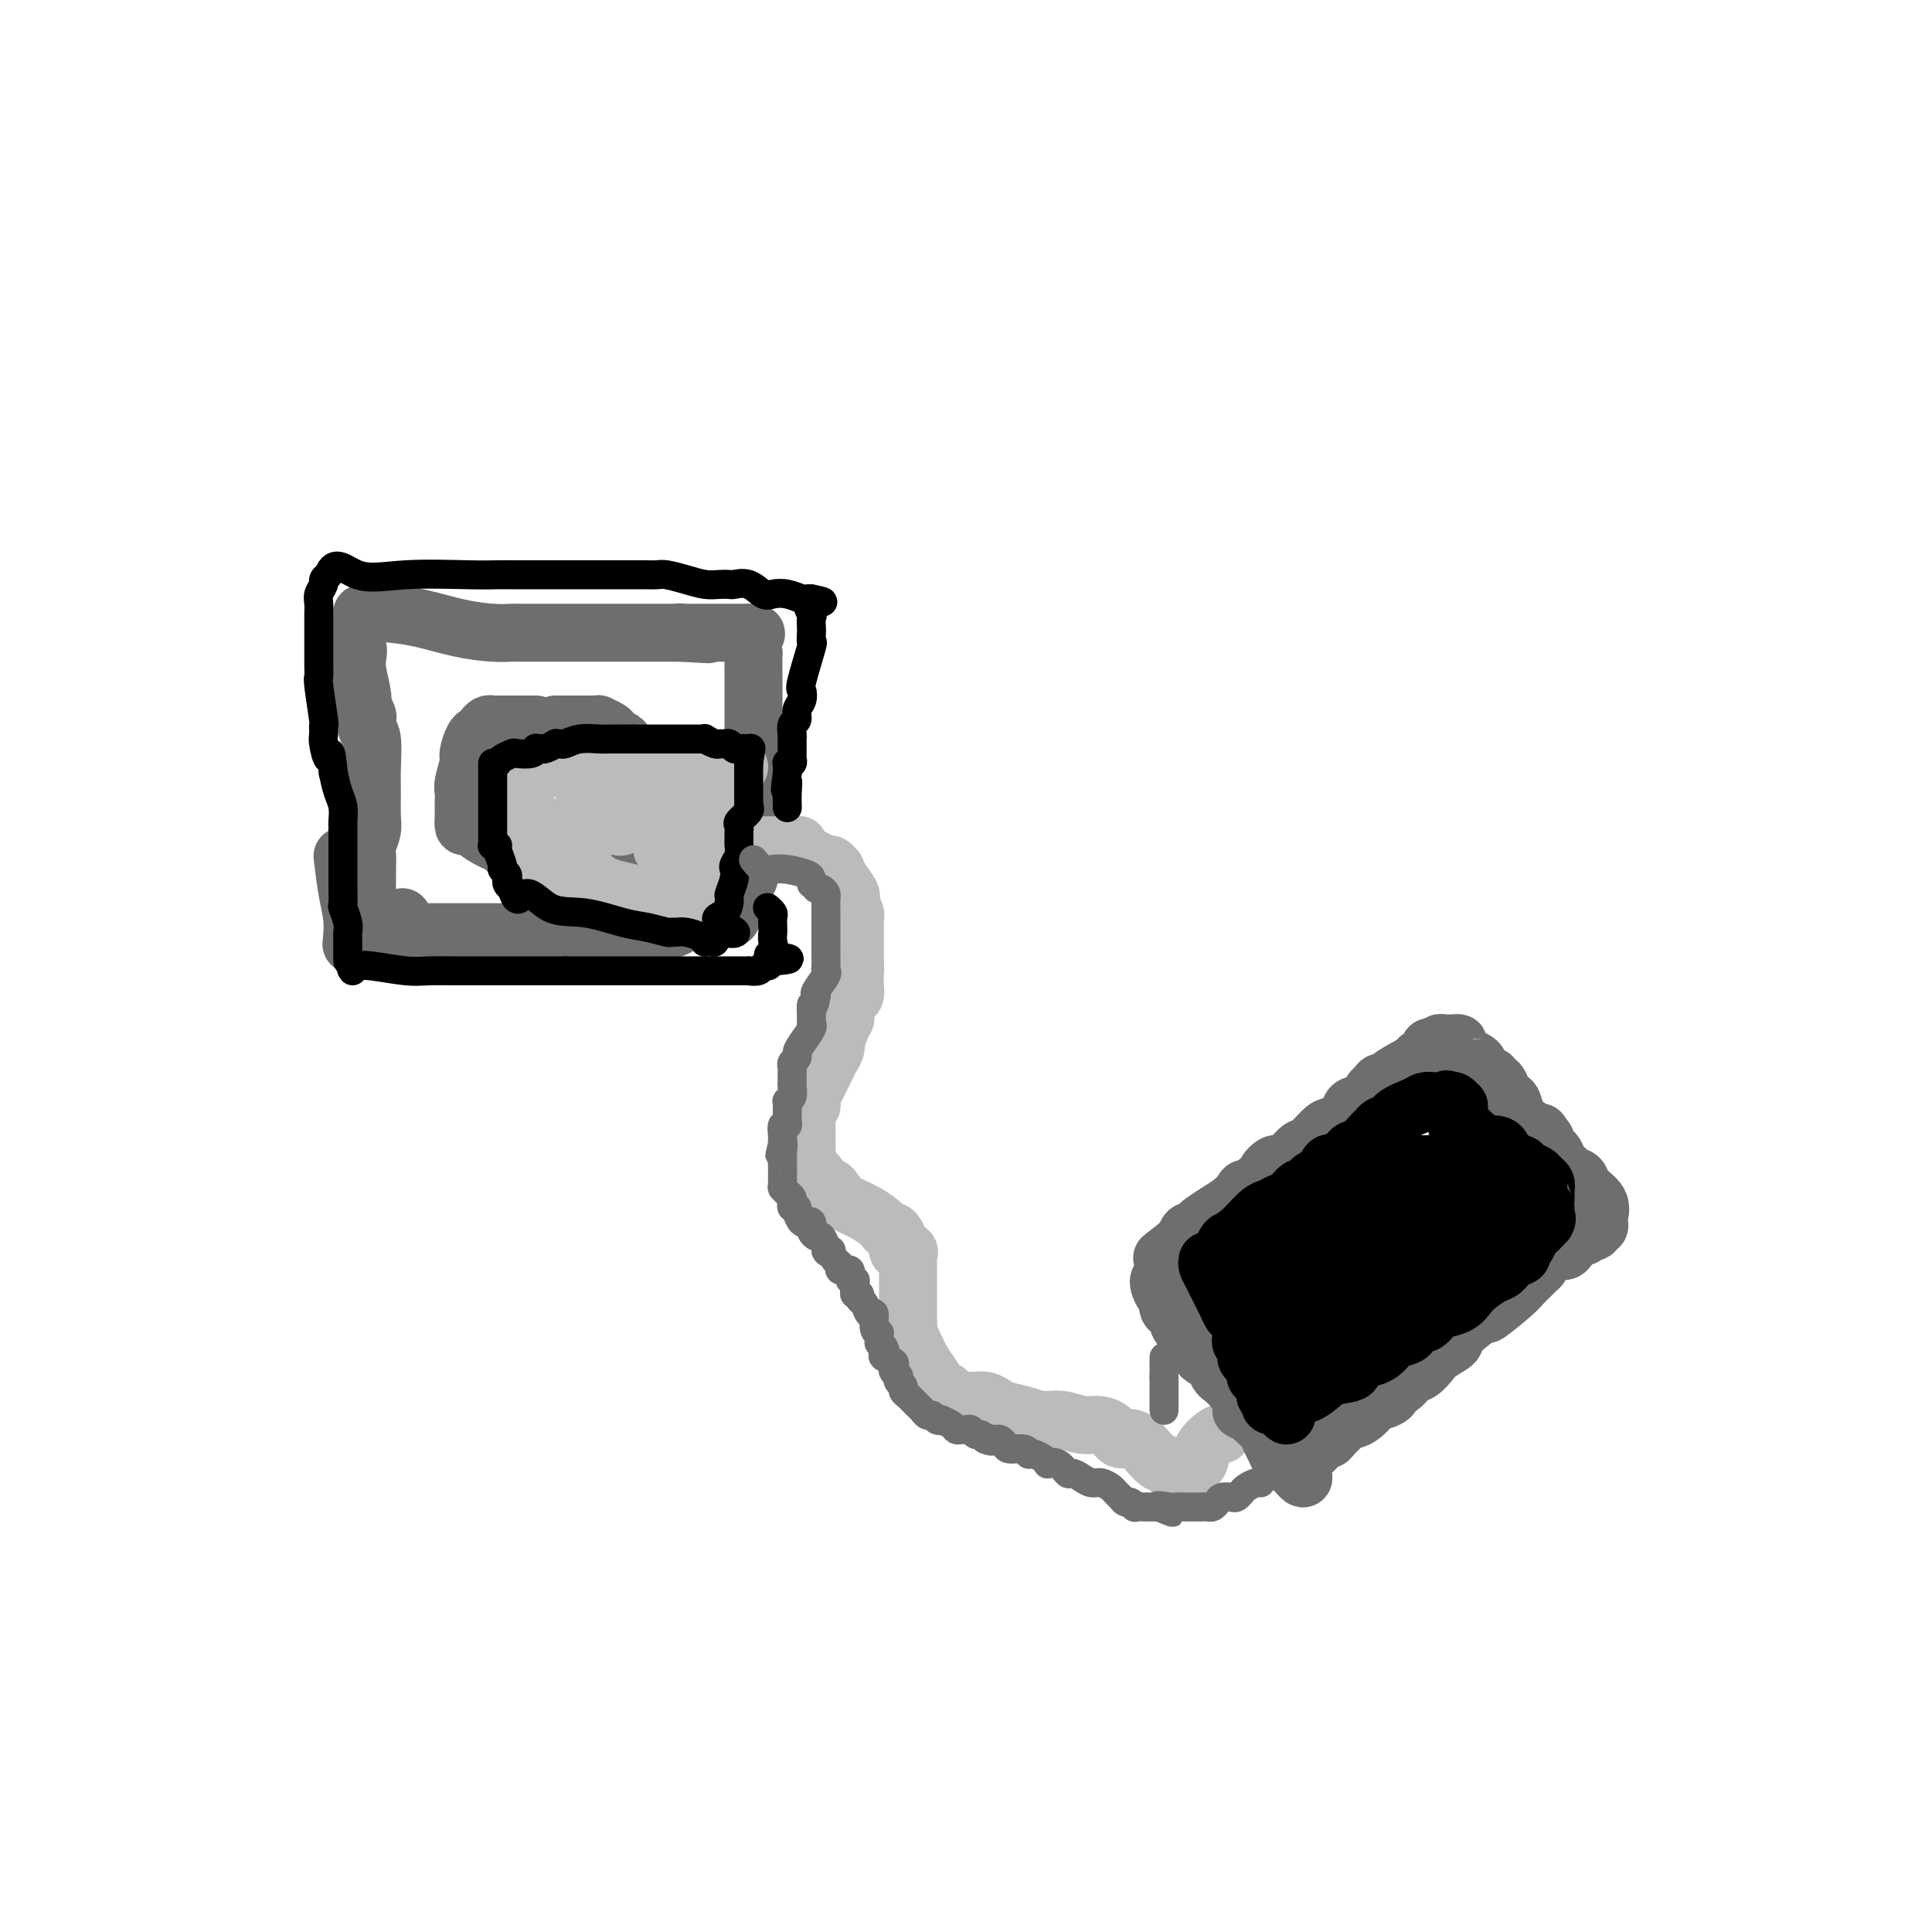 <svg viewBox='0 0 400 400' version='1.1' xmlns='http://www.w3.org/2000/svg' xmlns:xlink='http://www.w3.org/1999/xlink'><g fill='none' stroke='#6D6E70' stroke-width='12' stroke-linecap='round' stroke-linejoin='round'><path d='M73,132c-0.111,0.356 -0.222,0.711 0,1c0.222,0.289 0.776,0.510 1,1c0.224,0.490 0.116,1.248 0,2c-0.116,0.752 -0.241,1.498 0,3c0.241,1.502 0.850,3.760 1,5c0.150,1.240 -0.157,1.464 0,2c0.157,0.536 0.778,1.386 1,2c0.222,0.614 0.045,0.992 0,1c-0.045,0.008 0.040,-0.355 0,0c-0.040,0.355 -0.207,1.428 0,2c0.207,0.572 0.789,0.641 1,2c0.211,1.359 0.053,4.006 0,6c-0.053,1.994 -0.000,3.334 0,5c0.000,1.666 -0.053,3.658 0,5c0.053,1.342 0.210,2.035 0,3c-0.210,0.965 -0.789,2.202 -1,3c-0.211,0.798 -0.056,1.158 0,2c0.056,0.842 0.011,2.167 0,3c-0.011,0.833 0.011,1.173 0,2c-0.011,0.827 -0.054,2.141 0,3c0.054,0.859 0.205,1.263 0,2c-0.205,0.737 -0.766,1.806 -1,3c-0.234,1.194 -0.140,2.514 0,3c0.140,0.486 0.326,0.139 0,0c-0.326,-0.139 -1.163,-0.069 -2,0'/><path d='M73,193c-0.574,5.346 -0.010,1.711 0,-1c0.010,-2.711 -0.536,-4.499 -1,-7c-0.464,-2.501 -0.847,-5.715 -1,-7c-0.153,-1.285 -0.077,-0.643 0,0'/><path d='M75,127c-0.035,-0.004 -0.070,-0.009 0,0c0.070,0.009 0.244,0.031 1,0c0.756,-0.031 2.093,-0.113 4,0c1.907,0.113 4.385,0.423 7,1c2.615,0.577 5.368,1.423 8,2c2.632,0.577 5.142,0.887 7,1c1.858,0.113 3.065,0.030 4,0c0.935,-0.030 1.599,-0.008 2,0c0.401,0.008 0.539,0.002 1,0c0.461,-0.002 1.246,-0.001 2,0c0.754,0.001 1.476,0.000 2,0c0.524,-0.000 0.849,-0.000 2,0c1.151,0.000 3.126,0.000 4,0c0.874,-0.000 0.645,-0.000 1,0c0.355,0.000 1.293,0.000 2,0c0.707,-0.000 1.182,-0.000 2,0c0.818,0.000 1.979,0.000 3,0c1.021,-0.000 1.902,-0.000 3,0c1.098,0.000 2.413,0.000 3,0c0.587,-0.000 0.446,-0.000 1,0c0.554,0.000 1.803,0.000 3,0c1.197,-0.000 2.342,-0.000 3,0c0.658,0.000 0.829,0.000 1,0'/><path d='M141,131c10.450,0.619 3.573,0.166 1,0c-2.573,-0.166 -0.844,-0.044 0,0c0.844,0.044 0.802,0.012 1,0c0.198,-0.012 0.638,-0.003 1,0c0.362,0.003 0.648,0.001 1,0c0.352,-0.001 0.771,-0.000 1,0c0.229,0.000 0.268,0.000 1,0c0.732,-0.000 2.158,-0.000 3,0c0.842,0.000 1.102,0.000 2,0c0.898,-0.000 2.434,-0.000 3,0c0.566,0.000 0.162,0.000 0,0c-0.162,-0.000 -0.081,-0.000 0,0'/><path d='M155,131c2.392,0.042 1.373,0.148 1,1c-0.373,0.852 -0.100,2.449 0,3c0.100,0.551 0.027,0.057 0,1c-0.027,0.943 -0.007,3.323 0,4c0.007,0.677 0.002,-0.347 0,0c-0.002,0.347 -0.001,2.067 0,3c0.001,0.933 0.000,1.079 0,2c-0.000,0.921 0.000,2.616 0,4c-0.000,1.384 -0.000,2.458 0,4c0.000,1.542 0.001,3.553 0,5c-0.001,1.447 -0.004,2.331 0,3c0.004,0.669 0.015,1.123 0,2c-0.015,0.877 -0.054,2.178 0,3c0.054,0.822 0.203,1.164 0,2c-0.203,0.836 -0.759,2.164 -1,4c-0.241,1.836 -0.169,4.180 0,6c0.169,1.820 0.435,3.118 0,4c-0.435,0.882 -1.570,1.350 -2,2c-0.430,0.650 -0.154,1.483 0,2c0.154,0.517 0.187,0.719 0,1c-0.187,0.281 -0.593,0.640 -1,1'/><path d='M152,188c-0.791,3.639 -0.770,1.735 -1,1c-0.230,-0.735 -0.712,-0.302 -2,0c-1.288,0.302 -3.384,0.473 -5,1c-1.616,0.527 -2.753,1.409 -4,2c-1.247,0.591 -2.605,0.890 -3,1c-0.395,0.110 0.173,0.029 0,0c-0.173,-0.029 -1.087,-0.008 -2,0c-0.913,0.008 -1.824,0.002 -3,0c-1.176,-0.002 -2.615,-0.001 -4,0c-1.385,0.001 -2.714,0.000 -4,0c-1.286,-0.000 -2.528,-0.000 -4,0c-1.472,0.000 -3.173,0.000 -4,0c-0.827,-0.000 -0.781,-0.000 -1,0c-0.219,0.000 -0.702,0.000 -1,0c-0.298,-0.000 -0.412,-0.000 -1,0c-0.588,0.000 -1.651,0.000 -2,0c-0.349,-0.000 0.017,-0.000 -1,0c-1.017,0.000 -3.416,0.000 -4,0c-0.584,-0.000 0.647,-0.000 0,0c-0.647,0.000 -3.173,0.000 -5,0c-1.827,-0.000 -2.954,-0.000 -4,0c-1.046,0.000 -2.013,0.000 -3,0c-0.987,-0.000 -1.996,-0.000 -3,0c-1.004,0.000 -2.002,0.000 -3,0'/><path d='M88,193c-8.202,-0.000 -4.207,-0.000 -3,0c1.207,0.000 -0.372,0.001 -1,0c-0.628,-0.001 -0.303,-0.003 -1,0c-0.697,0.003 -2.417,0.012 -3,0c-0.583,-0.012 -0.030,-0.045 0,0c0.030,0.045 -0.464,0.170 -1,0c-0.536,-0.170 -1.113,-0.633 -1,-1c0.113,-0.367 0.915,-0.637 2,-1c1.085,-0.363 2.453,-0.818 3,-1c0.547,-0.182 0.274,-0.091 0,0'/><path d='M111,150c-0.358,-0.000 -0.715,-0.000 -1,0c-0.285,0.000 -0.496,0.000 -1,0c-0.504,-0.000 -1.301,-0.001 -2,0c-0.699,0.001 -1.301,0.003 -2,0c-0.699,-0.003 -1.497,-0.011 -2,0c-0.503,0.011 -0.712,0.043 -1,0c-0.288,-0.043 -0.656,-0.159 -1,0c-0.344,0.159 -0.666,0.593 -1,1c-0.334,0.407 -0.682,0.788 -1,1c-0.318,0.212 -0.607,0.255 -1,1c-0.393,0.745 -0.890,2.192 -1,3c-0.110,0.808 0.167,0.976 0,2c-0.167,1.024 -0.777,2.905 -1,4c-0.223,1.095 -0.060,1.405 0,2c0.060,0.595 0.016,1.474 0,2c-0.016,0.526 -0.003,0.700 0,1c0.003,0.300 -0.005,0.727 0,1c0.005,0.273 0.024,0.391 0,1c-0.024,0.609 -0.089,1.710 0,2c0.089,0.290 0.332,-0.230 1,0c0.668,0.230 1.762,1.208 3,2c1.238,0.792 2.619,1.396 4,2'/><path d='M104,175c1.524,1.338 1.333,1.682 2,2c0.667,0.318 2.192,0.611 3,1c0.808,0.389 0.899,0.874 1,1c0.101,0.126 0.211,-0.106 1,0c0.789,0.106 2.257,0.550 3,1c0.743,0.450 0.761,0.906 1,1c0.239,0.094 0.700,-0.175 1,0c0.300,0.175 0.438,0.794 1,1c0.562,0.206 1.546,-0.000 2,0c0.454,0.000 0.377,0.207 1,0c0.623,-0.207 1.947,-0.828 3,-1c1.053,-0.172 1.837,0.106 2,0c0.163,-0.106 -0.294,-0.597 0,-1c0.294,-0.403 1.339,-0.717 2,-1c0.661,-0.283 0.937,-0.536 1,-1c0.063,-0.464 -0.088,-1.140 0,-2c0.088,-0.860 0.416,-1.903 1,-3c0.584,-1.097 1.424,-2.250 2,-3c0.576,-0.750 0.886,-1.099 1,-2c0.114,-0.901 0.030,-2.353 0,-3c-0.030,-0.647 -0.007,-0.488 0,-1c0.007,-0.512 -0.001,-1.694 0,-2c0.001,-0.306 0.011,0.263 0,0c-0.011,-0.263 -0.044,-1.359 0,-2c0.044,-0.641 0.166,-0.826 0,-1c-0.166,-0.174 -0.619,-0.335 -1,-1c-0.381,-0.665 -0.691,-1.832 -1,-3'/><path d='M130,155c-0.777,-2.013 -1.718,-2.046 -2,-2c-0.282,0.046 0.097,0.170 0,0c-0.097,-0.170 -0.670,-0.634 -1,-1c-0.330,-0.366 -0.416,-0.634 -1,-1c-0.584,-0.366 -1.665,-0.830 -2,-1c-0.335,-0.170 0.076,-0.046 0,0c-0.076,0.046 -0.640,0.012 -1,0c-0.360,-0.012 -0.517,-0.003 -1,0c-0.483,0.003 -1.292,0.001 -2,0c-0.708,-0.001 -1.314,-0.000 -2,0c-0.686,0.000 -1.452,0.000 -2,0c-0.548,-0.000 -0.878,-0.000 -1,0c-0.122,0.000 -0.035,0.000 0,0c0.035,-0.000 0.017,-0.000 0,0'/></g>
<g fill='none' stroke='#BABBBB' stroke-width='12' stroke-linecap='round' stroke-linejoin='round'><path d='M108,160c0.497,0.111 0.995,0.222 2,0c1.005,-0.222 2.518,-0.777 5,-1c2.482,-0.223 5.933,-0.113 9,0c3.067,0.113 5.750,0.229 9,0c3.250,-0.229 7.067,-0.804 10,-1c2.933,-0.196 4.982,-0.014 6,0c1.018,0.014 1.005,-0.139 1,0c-0.005,0.139 -0.003,0.569 0,1'/><path d='M150,159c6.331,-0.264 1.158,-0.423 -1,0c-2.158,0.423 -1.300,1.427 -1,2c0.300,0.573 0.042,0.716 0,1c-0.042,0.284 0.132,0.708 0,1c-0.132,0.292 -0.570,0.452 -1,1c-0.430,0.548 -0.851,1.484 -1,2c-0.149,0.516 -0.026,0.614 0,1c0.026,0.386 -0.044,1.061 0,2c0.044,0.939 0.204,2.140 0,3c-0.204,0.860 -0.772,1.377 -1,2c-0.228,0.623 -0.117,1.351 0,2c0.117,0.649 0.241,1.221 0,2c-0.241,0.779 -0.848,1.767 -1,2c-0.152,0.233 0.152,-0.288 0,0c-0.152,0.288 -0.758,1.387 -1,2c-0.242,0.613 -0.118,0.741 0,1c0.118,0.259 0.231,0.647 0,1c-0.231,0.353 -0.805,0.669 -1,1c-0.195,0.331 -0.011,0.676 0,1c0.011,0.324 -0.151,0.626 0,1c0.151,0.374 0.615,0.821 0,1c-0.615,0.179 -2.307,0.089 -4,0'/><path d='M138,188c-0.820,0.193 -0.870,-0.326 -2,-1c-1.130,-0.674 -3.339,-1.505 -5,-2c-1.661,-0.495 -2.772,-0.653 -4,-1c-1.228,-0.347 -2.572,-0.881 -3,-1c-0.428,-0.119 0.059,0.178 0,0c-0.059,-0.178 -0.664,-0.833 -1,-1c-0.336,-0.167 -0.403,0.152 -1,0c-0.597,-0.152 -1.723,-0.777 -2,-1c-0.277,-0.223 0.294,-0.046 0,0c-0.294,0.046 -1.453,-0.041 -2,0c-0.547,0.041 -0.482,0.208 -1,0c-0.518,-0.208 -1.620,-0.792 -2,-1c-0.380,-0.208 -0.039,-0.041 0,0c0.039,0.041 -0.224,-0.043 -1,0c-0.776,0.043 -2.064,0.215 -3,0c-0.936,-0.215 -1.519,-0.817 -2,-1c-0.481,-0.183 -0.861,0.053 -1,0c-0.139,-0.053 -0.037,-0.395 0,-1c0.037,-0.605 0.010,-1.474 0,-2c-0.010,-0.526 -0.003,-0.710 0,-1c0.003,-0.290 0.001,-0.686 0,-1c-0.001,-0.314 -0.000,-0.546 0,-1c0.000,-0.454 0.000,-1.130 0,-2c-0.000,-0.870 -0.000,-1.935 0,-3'/><path d='M108,168c-0.000,-2.276 -0.001,-2.466 0,-3c0.001,-0.534 0.002,-1.413 0,-2c-0.002,-0.587 -0.008,-0.881 0,-1c0.008,-0.119 0.030,-0.063 0,0c-0.030,0.063 -0.110,0.132 0,1c0.110,0.868 0.412,2.534 1,4c0.588,1.466 1.464,2.731 2,4c0.536,1.269 0.732,2.541 1,3c0.268,0.459 0.609,0.105 1,0c0.391,-0.105 0.834,0.040 1,0c0.166,-0.040 0.056,-0.265 1,-1c0.944,-0.735 2.944,-1.981 4,-3c1.056,-1.019 1.169,-1.813 2,-3c0.831,-1.187 2.380,-2.768 3,-3c0.620,-0.232 0.310,0.884 0,2'/><path d='M124,166c1.871,-1.100 0.547,0.150 0,1c-0.547,0.850 -0.318,1.301 0,2c0.318,0.699 0.724,1.646 1,2c0.276,0.354 0.420,0.117 1,0c0.580,-0.117 1.595,-0.112 2,0c0.405,0.112 0.200,0.332 1,0c0.800,-0.332 2.607,-1.215 4,-2c1.393,-0.785 2.373,-1.472 3,-2c0.627,-0.528 0.900,-0.898 1,-1c0.100,-0.102 0.027,0.064 0,1c-0.027,0.936 -0.007,2.643 0,4c0.007,1.357 0.002,2.365 0,3c-0.002,0.635 -0.001,0.896 0,1c0.001,0.104 0.000,0.052 0,0'/><path d='M137,175c0.167,1.333 0.083,0.667 0,0'/><path d='M137,175c0.363,0.000 0.726,0.000 1,0c0.274,0.000 0.459,0.000 1,0c0.541,0.000 1.439,0.000 2,0c0.561,0.000 0.784,0.000 1,0c0.216,0.000 0.425,0.000 1,0c0.575,0.000 1.517,0.000 2,0c0.483,0.000 0.508,0.000 1,0c0.492,0.000 1.451,0.000 2,0c0.549,0.000 0.688,0.000 1,0c0.312,0.000 0.798,0.000 1,0c0.202,0.000 0.120,0.000 1,0c0.880,0.000 2.722,0.000 4,0c1.278,0.000 1.992,0.000 3,0c1.008,0.000 2.310,-0.000 3,0c0.690,0.000 0.769,0.000 1,0c0.231,0.000 0.616,0.000 1,0'/><path d='M163,175c4.222,-0.044 1.778,-0.156 1,0c-0.778,0.156 0.111,0.578 1,1'/><path d='M165,176c1.106,0.542 2.870,1.398 4,2c1.130,0.602 1.625,0.951 2,1c0.375,0.049 0.630,-0.201 1,0c0.370,0.201 0.856,0.852 1,1c0.144,0.148 -0.053,-0.207 0,0c0.053,0.207 0.358,0.976 1,2c0.642,1.024 1.622,2.302 2,3c0.378,0.698 0.154,0.817 0,1c-0.154,0.183 -0.237,0.430 0,1c0.237,0.570 0.796,1.462 1,2c0.204,0.538 0.055,0.720 0,1c-0.055,0.280 -0.015,0.656 0,1c0.015,0.344 0.004,0.655 0,1c-0.004,0.345 -0.001,0.722 0,1c0.001,0.278 0.000,0.456 0,1c-0.000,0.544 -0.000,1.455 0,2c0.000,0.545 0.000,0.724 0,1c-0.000,0.276 -0.000,0.650 0,1c0.000,0.350 0.000,0.675 0,1'/><path d='M177,199c0.158,2.467 0.052,1.633 0,2c-0.052,0.367 -0.051,1.933 0,3c0.051,1.067 0.153,1.634 0,2c-0.153,0.366 -0.562,0.530 -1,1c-0.438,0.470 -0.906,1.244 -1,2c-0.094,0.756 0.185,1.493 0,2c-0.185,0.507 -0.833,0.783 -1,1c-0.167,0.217 0.148,0.376 0,1c-0.148,0.624 -0.760,1.712 -1,2c-0.240,0.288 -0.109,-0.225 0,0c0.109,0.225 0.197,1.186 0,2c-0.197,0.814 -0.679,1.480 -1,2c-0.321,0.520 -0.482,0.894 -1,2c-0.518,1.106 -1.393,2.944 -2,4c-0.607,1.056 -0.947,1.328 -1,2c-0.053,0.672 0.182,1.742 0,2c-0.182,0.258 -0.781,-0.297 -1,0c-0.219,0.297 -0.059,1.445 0,2c0.059,0.555 0.016,0.516 0,1c-0.016,0.484 -0.005,1.489 0,2c0.005,0.511 0.004,0.526 0,1c-0.004,0.474 -0.013,1.407 0,2c0.013,0.593 0.046,0.845 0,1c-0.046,0.155 -0.171,0.213 0,1c0.171,0.787 0.637,2.302 1,3c0.363,0.698 0.622,0.579 1,1c0.378,0.421 0.874,1.381 1,2c0.126,0.619 -0.120,0.897 0,1c0.120,0.103 0.606,0.029 1,0c0.394,-0.029 0.697,-0.015 1,0'/><path d='M172,246c0.731,2.131 0.059,0.459 0,0c-0.059,-0.459 0.495,0.296 1,1c0.505,0.704 0.962,1.356 2,2c1.038,0.644 2.659,1.281 4,2c1.341,0.719 2.402,1.518 3,2c0.598,0.482 0.733,0.645 1,1c0.267,0.355 0.668,0.903 1,1c0.332,0.097 0.597,-0.258 1,0c0.403,0.258 0.945,1.129 1,2c0.055,0.871 -0.378,1.741 0,2c0.378,0.259 1.565,-0.093 2,0c0.435,0.093 0.116,0.629 0,1c-0.116,0.371 -0.031,0.575 0,1c0.031,0.425 0.008,1.070 0,2c-0.008,0.930 -0.002,2.146 0,3c0.002,0.854 0.001,1.345 0,2c-0.001,0.655 -0.000,1.475 0,2c0.000,0.525 0.000,0.757 0,1c-0.000,0.243 -0.000,0.498 0,1c0.000,0.502 0.000,1.251 0,2'/><path d='M188,274c-0.035,2.708 -0.122,1.977 0,2c0.122,0.023 0.453,0.800 1,2c0.547,1.200 1.309,2.823 2,4c0.691,1.177 1.312,1.908 2,3c0.688,1.092 1.445,2.545 2,3c0.555,0.455 0.909,-0.088 1,0c0.091,0.088 -0.082,0.808 0,1c0.082,0.192 0.420,-0.145 1,0c0.580,0.145 1.401,0.770 2,1c0.599,0.230 0.976,0.065 1,0c0.024,-0.065 -0.305,-0.028 0,0c0.305,0.028 1.243,0.049 2,0c0.757,-0.049 1.334,-0.167 2,0c0.666,0.167 1.421,0.619 2,1c0.579,0.381 0.983,0.690 2,1c1.017,0.310 2.649,0.619 4,1c1.351,0.381 2.423,0.833 3,1c0.577,0.167 0.661,0.049 1,0c0.339,-0.049 0.933,-0.028 1,0c0.067,0.028 -0.393,0.061 0,0c0.393,-0.061 1.638,-0.218 3,0c1.362,0.218 2.842,0.811 4,1c1.158,0.189 1.994,-0.026 3,0c1.006,0.026 2.181,0.294 3,1c0.819,0.706 1.281,1.849 2,2c0.719,0.151 1.693,-0.690 3,0c1.307,0.690 2.945,2.911 4,4c1.055,1.089 1.528,1.044 2,1'/><path d='M241,303c2.557,1.694 1.950,1.931 2,2c0.050,0.069 0.757,-0.028 1,0c0.243,0.028 0.023,0.182 0,0c-0.023,-0.182 0.152,-0.700 1,-1c0.848,-0.300 2.371,-0.381 3,-1c0.629,-0.619 0.364,-1.774 1,-3c0.636,-1.226 2.171,-2.522 3,-3c0.829,-0.478 0.951,-0.136 1,0c0.049,0.136 0.024,0.068 0,0'/></g>
<g fill='none' stroke='#6D6E70' stroke-width='12' stroke-linecap='round' stroke-linejoin='round'><path d='M240,265c-0.078,0.212 -0.157,0.423 0,1c0.157,0.577 0.548,1.519 1,2c0.452,0.481 0.965,0.501 1,1c0.035,0.499 -0.408,1.477 0,2c0.408,0.523 1.668,0.589 2,1c0.332,0.411 -0.263,1.166 0,2c0.263,0.834 1.384,1.748 2,2c0.616,0.252 0.728,-0.157 1,0c0.272,0.157 0.704,0.879 1,2c0.296,1.121 0.455,2.639 1,3c0.545,0.361 1.476,-0.435 2,0c0.524,0.435 0.641,2.102 1,3c0.359,0.898 0.961,1.029 2,2c1.039,0.971 2.515,2.784 3,4c0.485,1.216 -0.021,1.834 0,2c0.021,0.166 0.569,-0.121 1,0c0.431,0.121 0.746,0.651 1,1c0.254,0.349 0.449,0.517 1,1c0.551,0.483 1.458,1.282 2,2c0.542,0.718 0.719,1.355 1,2c0.281,0.645 0.666,1.297 1,2c0.334,0.703 0.615,1.456 1,2c0.385,0.544 0.873,0.877 1,1c0.127,0.123 -0.107,0.035 0,0c0.107,-0.035 0.553,-0.018 1,0'/><path d='M267,303c4.554,5.951 2.437,1.827 2,0c-0.437,-1.827 0.804,-1.358 2,-2c1.196,-0.642 2.348,-2.397 3,-3c0.652,-0.603 0.804,-0.056 1,0c0.196,0.056 0.437,-0.379 1,-1c0.563,-0.621 1.450,-1.427 2,-2c0.550,-0.573 0.764,-0.914 1,-1c0.236,-0.086 0.496,0.083 1,0c0.504,-0.083 1.253,-0.417 2,-1c0.747,-0.583 1.491,-1.413 2,-2c0.509,-0.587 0.783,-0.930 1,-1c0.217,-0.070 0.376,0.132 1,0c0.624,-0.132 1.714,-0.598 2,-1c0.286,-0.402 -0.232,-0.741 0,-1c0.232,-0.259 1.215,-0.439 2,-1c0.785,-0.561 1.371,-1.502 2,-2c0.629,-0.498 1.302,-0.553 2,-1c0.698,-0.447 1.422,-1.284 2,-2c0.578,-0.716 1.012,-1.309 2,-2c0.988,-0.691 2.531,-1.481 3,-2c0.469,-0.519 -0.135,-0.768 1,-2c1.135,-1.232 4.010,-3.447 5,-4c0.990,-0.553 0.096,0.557 1,0c0.904,-0.557 3.605,-2.779 5,-4c1.395,-1.221 1.484,-1.440 2,-2c0.516,-0.560 1.458,-1.459 2,-2c0.542,-0.541 0.684,-0.723 1,-1c0.316,-0.277 0.804,-0.651 1,-1c0.196,-0.349 0.098,-0.675 0,-1'/><path d='M319,261c8.223,-6.663 2.781,-2.321 1,-1c-1.781,1.321 0.099,-0.380 1,-1c0.901,-0.620 0.822,-0.160 1,0c0.178,0.160 0.612,0.019 1,0c0.388,-0.019 0.732,0.082 1,0c0.268,-0.082 0.462,-0.348 1,-1c0.538,-0.652 1.420,-1.690 2,-2c0.580,-0.310 0.858,0.109 1,0c0.142,-0.109 0.147,-0.746 0,-1c-0.147,-0.254 -0.446,-0.124 0,0c0.446,0.124 1.635,0.242 2,0c0.365,-0.242 -0.096,-0.844 0,-1c0.096,-0.156 0.747,0.135 1,0c0.253,-0.135 0.108,-0.694 0,-1c-0.108,-0.306 -0.179,-0.358 0,-1c0.179,-0.642 0.608,-1.875 0,-3c-0.608,-1.125 -2.253,-2.143 -3,-3c-0.747,-0.857 -0.595,-1.552 -1,-2c-0.405,-0.448 -1.365,-0.649 -2,-1c-0.635,-0.351 -0.943,-0.854 -1,-1c-0.057,-0.146 0.139,0.063 0,0c-0.139,-0.063 -0.612,-0.398 -1,-1c-0.388,-0.602 -0.692,-1.471 -1,-2c-0.308,-0.529 -0.621,-0.719 -1,-1c-0.379,-0.281 -0.822,-0.652 -1,-1c-0.178,-0.348 -0.089,-0.674 0,-1'/><path d='M320,236c-1.819,-2.657 -0.866,-1.301 -1,-1c-0.134,0.301 -1.356,-0.454 -2,-1c-0.644,-0.546 -0.712,-0.883 -1,-1c-0.288,-0.117 -0.798,-0.014 -1,0c-0.202,0.014 -0.097,-0.059 0,0c0.097,0.059 0.185,0.251 0,0c-0.185,-0.251 -0.642,-0.946 -1,-2c-0.358,-1.054 -0.617,-2.466 -1,-3c-0.383,-0.534 -0.890,-0.189 -1,0c-0.110,0.189 0.177,0.223 0,0c-0.177,-0.223 -0.817,-0.705 -1,-1c-0.183,-0.295 0.092,-0.405 0,-1c-0.092,-0.595 -0.550,-1.675 -1,-2c-0.450,-0.325 -0.890,0.105 -1,0c-0.110,-0.105 0.112,-0.744 0,-1c-0.112,-0.256 -0.556,-0.128 -1,0'/><path d='M308,223c-2.339,-2.422 -2.186,-1.976 -2,-2c0.186,-0.024 0.404,-0.518 0,-1c-0.404,-0.482 -1.431,-0.952 -2,-1c-0.569,-0.048 -0.681,0.327 -1,0c-0.319,-0.327 -0.845,-1.356 -1,-2c-0.155,-0.644 0.061,-0.902 0,-1c-0.061,-0.098 -0.398,-0.037 -1,0c-0.602,0.037 -1.470,0.048 -2,0c-0.530,-0.048 -0.723,-0.157 -1,0c-0.277,0.157 -0.639,0.578 -1,1'/><path d='M297,217c-1.801,-0.758 -0.803,0.347 -1,1c-0.197,0.653 -1.590,0.854 -2,1c-0.410,0.146 0.164,0.239 -1,1c-1.164,0.761 -4.067,2.192 -5,3c-0.933,0.808 0.103,0.994 0,1c-0.103,0.006 -1.345,-0.168 -2,0c-0.655,0.168 -0.723,0.677 -1,1c-0.277,0.323 -0.764,0.458 -1,1c-0.236,0.542 -0.222,1.491 -1,2c-0.778,0.509 -2.348,0.578 -3,1c-0.652,0.422 -0.386,1.196 -1,2c-0.614,0.804 -2.108,1.639 -3,2c-0.892,0.361 -1.183,0.249 -2,1c-0.817,0.751 -2.160,2.366 -3,3c-0.840,0.634 -1.175,0.288 -2,1c-0.825,0.712 -2.138,2.481 -3,3c-0.862,0.519 -1.273,-0.211 -2,0c-0.727,0.211 -1.771,1.362 -2,2c-0.229,0.638 0.357,0.761 0,1c-0.357,0.239 -1.656,0.592 -2,1c-0.344,0.408 0.267,0.872 0,1c-0.267,0.128 -1.413,-0.078 -2,0c-0.587,0.078 -0.615,0.440 -1,1c-0.385,0.560 -1.125,1.317 -2,2c-0.875,0.683 -1.884,1.292 -3,2c-1.116,0.708 -2.341,1.516 -3,2c-0.659,0.484 -0.754,0.645 -1,1c-0.246,0.355 -0.643,0.903 -1,1c-0.357,0.097 -0.673,-0.258 -1,0c-0.327,0.258 -0.663,1.129 -1,2'/><path d='M245,257c-8.214,6.357 -2.750,2.250 -1,1c1.750,-1.250 -0.214,0.357 -1,1c-0.786,0.643 -0.393,0.321 0,0'/></g>
<g fill='none' stroke='#000000' stroke-width='12' stroke-linecap='round' stroke-linejoin='round'><path d='M250,261c-0.059,0.305 -0.118,0.611 0,1c0.118,0.389 0.413,0.863 1,2c0.587,1.137 1.468,2.938 2,4c0.532,1.062 0.717,1.384 1,2c0.283,0.616 0.665,1.527 1,2c0.335,0.473 0.625,0.508 1,1c0.375,0.492 0.837,1.440 1,2c0.163,0.560 0.029,0.731 0,1c-0.029,0.269 0.047,0.634 0,1c-0.047,0.366 -0.219,0.731 0,1c0.219,0.269 0.828,0.440 1,1c0.172,0.560 -0.093,1.509 0,2c0.093,0.491 0.546,0.526 1,1c0.454,0.474 0.910,1.388 1,2c0.090,0.612 -0.187,0.924 0,1c0.187,0.076 0.839,-0.082 1,0c0.161,0.082 -0.169,0.404 0,1c0.169,0.596 0.835,1.466 1,2c0.165,0.534 -0.172,0.731 0,1c0.172,0.269 0.854,0.611 1,1c0.146,0.389 -0.244,0.825 0,1c0.244,0.175 1.122,0.087 2,0'/><path d='M265,291c2.422,4.451 0.976,0.578 1,-1c0.024,-1.578 1.516,-0.860 3,-1c1.484,-0.140 2.958,-1.138 4,-2c1.042,-0.862 1.651,-1.590 3,-2c1.349,-0.410 3.439,-0.504 4,-1c0.561,-0.496 -0.408,-1.393 0,-2c0.408,-0.607 2.192,-0.922 3,-1c0.808,-0.078 0.640,0.083 1,0c0.360,-0.083 1.247,-0.408 2,-1c0.753,-0.592 1.370,-1.449 2,-2c0.630,-0.551 1.271,-0.795 2,-1c0.729,-0.205 1.545,-0.370 2,-1c0.455,-0.630 0.548,-1.726 1,-2c0.452,-0.274 1.262,0.274 2,0c0.738,-0.274 1.404,-1.372 2,-2c0.596,-0.628 1.122,-0.788 2,-1c0.878,-0.212 2.108,-0.475 3,-1c0.892,-0.525 1.446,-1.310 2,-2c0.554,-0.690 1.109,-1.284 2,-2c0.891,-0.716 2.119,-1.554 3,-2c0.881,-0.446 1.416,-0.500 2,-1c0.584,-0.500 1.217,-1.447 2,-2c0.783,-0.553 1.715,-0.711 2,-1c0.285,-0.289 -0.078,-0.707 0,-1c0.078,-0.293 0.598,-0.460 1,-1c0.402,-0.540 0.685,-1.453 1,-2c0.315,-0.547 0.661,-0.728 1,-1c0.339,-0.272 0.669,-0.636 1,-1'/><path d='M319,254c2.569,-2.730 0.492,-1.554 0,-1c-0.492,0.554 0.600,0.488 1,0c0.400,-0.488 0.107,-1.396 0,-2c-0.107,-0.604 -0.029,-0.903 0,-1c0.029,-0.097 0.009,0.010 0,0c-0.009,-0.010 -0.006,-0.135 0,-1c0.006,-0.865 0.014,-2.469 0,-3c-0.014,-0.531 -0.049,0.013 0,0c0.049,-0.013 0.182,-0.582 0,-1c-0.182,-0.418 -0.679,-0.686 -1,-1c-0.321,-0.314 -0.466,-0.676 -1,-1c-0.534,-0.324 -1.457,-0.612 -2,-1c-0.543,-0.388 -0.705,-0.877 -1,-1c-0.295,-0.123 -0.722,0.121 -1,0c-0.278,-0.121 -0.407,-0.607 -1,-1c-0.593,-0.393 -1.650,-0.694 -2,-1c-0.350,-0.306 0.007,-0.617 0,-1c-0.007,-0.383 -0.380,-0.838 -1,-1c-0.620,-0.162 -1.489,-0.032 -2,0c-0.511,0.032 -0.665,-0.036 -1,0c-0.335,0.036 -0.853,0.175 -1,0c-0.147,-0.175 0.076,-0.662 0,-1c-0.076,-0.338 -0.450,-0.525 -1,-1c-0.550,-0.475 -1.275,-1.237 -2,-2'/><path d='M303,233c-2.547,-1.437 -1.414,-0.030 -1,0c0.414,0.030 0.108,-1.316 0,-2c-0.108,-0.684 -0.018,-0.705 0,-1c0.018,-0.295 -0.036,-0.862 0,-1c0.036,-0.138 0.164,0.155 0,0c-0.164,-0.155 -0.618,-0.759 -1,-1c-0.382,-0.241 -0.691,-0.121 -1,0'/><path d='M300,228c-0.597,-0.776 -0.591,-0.217 -1,0c-0.409,0.217 -1.233,0.090 -2,0c-0.767,-0.090 -1.476,-0.143 -2,0c-0.524,0.143 -0.861,0.482 -2,1c-1.139,0.518 -3.079,1.214 -4,2c-0.921,0.786 -0.823,1.663 -1,2c-0.177,0.337 -0.627,0.136 -1,0c-0.373,-0.136 -0.667,-0.205 -1,0c-0.333,0.205 -0.704,0.684 -1,1c-0.296,0.316 -0.517,0.470 -1,1c-0.483,0.530 -1.229,1.435 -2,2c-0.771,0.565 -1.569,0.791 -2,1c-0.431,0.209 -0.497,0.402 -1,1c-0.503,0.598 -1.444,1.600 -2,2c-0.556,0.400 -0.726,0.197 -1,0c-0.274,-0.197 -0.651,-0.390 -1,0c-0.349,0.390 -0.671,1.363 -1,2c-0.329,0.637 -0.665,0.939 -1,1c-0.335,0.061 -0.670,-0.121 -1,0c-0.330,0.121 -0.655,0.543 -1,1c-0.345,0.457 -0.712,0.949 -1,1c-0.288,0.051 -0.499,-0.339 -1,0c-0.501,0.339 -1.293,1.408 -2,2c-0.707,0.592 -1.327,0.708 -2,1c-0.673,0.292 -1.397,0.759 -2,1c-0.603,0.241 -1.085,0.257 -2,1c-0.915,0.743 -2.261,2.212 -3,3c-0.739,0.788 -0.869,0.894 -1,1'/><path d='M257,255c-4.903,3.671 -1.160,0.848 0,0c1.160,-0.848 -0.264,0.281 -1,1c-0.736,0.719 -0.786,1.030 -1,1c-0.214,-0.030 -0.594,-0.400 -1,0c-0.406,0.400 -0.840,1.569 -1,2c-0.160,0.431 -0.046,0.123 0,0c0.046,-0.123 0.023,-0.062 0,0'/></g>
<g fill='none' stroke='#000000' stroke-width='20' stroke-linecap='round' stroke-linejoin='round'><path d='M261,261c-0.119,0.748 -0.238,1.497 0,2c0.238,0.503 0.835,0.761 1,1c0.165,0.239 -0.100,0.459 0,1c0.100,0.541 0.566,1.402 1,2c0.434,0.598 0.834,0.934 1,1c0.166,0.066 0.096,-0.136 0,0c-0.096,0.136 -0.218,0.610 0,1c0.218,0.390 0.776,0.696 1,1c0.224,0.304 0.112,0.606 0,1c-0.112,0.394 -0.226,0.879 0,1c0.226,0.121 0.792,-0.121 1,0c0.208,0.121 0.060,0.606 0,1c-0.060,0.394 -0.030,0.697 0,1'/><path d='M266,274c1.309,1.780 2.080,-0.268 2,-1c-0.080,-0.732 -1.013,-0.146 1,-1c2.013,-0.854 6.972,-3.146 9,-4c2.028,-0.854 1.126,-0.270 1,0c-0.126,0.270 0.523,0.228 1,0c0.477,-0.228 0.780,-0.640 1,-1c0.220,-0.360 0.356,-0.669 1,-1c0.644,-0.331 1.794,-0.685 2,-1c0.206,-0.315 -0.534,-0.591 0,-1c0.534,-0.409 2.341,-0.950 3,-1c0.659,-0.050 0.171,0.391 1,0c0.829,-0.391 2.974,-1.614 4,-2c1.026,-0.386 0.933,0.065 1,0c0.067,-0.065 0.295,-0.647 1,-1c0.705,-0.353 1.888,-0.476 3,-1c1.112,-0.524 2.154,-1.450 3,-2c0.846,-0.550 1.497,-0.725 2,-1c0.503,-0.275 0.858,-0.650 1,-1c0.142,-0.350 0.071,-0.675 0,-1'/><path d='M303,254c5.545,-3.224 0.907,-1.285 -1,-1c-1.907,0.285 -1.084,-1.086 -1,-2c0.084,-0.914 -0.570,-1.373 -1,-2c-0.430,-0.627 -0.634,-1.422 -1,-2c-0.366,-0.578 -0.894,-0.939 -1,-1c-0.106,-0.061 0.211,0.179 0,0c-0.211,-0.179 -0.948,-0.777 -1,-1c-0.052,-0.223 0.583,-0.070 0,0c-0.583,0.070 -2.382,0.059 -4,0c-1.618,-0.059 -3.053,-0.166 -4,0c-0.947,0.166 -1.406,0.605 -2,1c-0.594,0.395 -1.324,0.745 -2,1c-0.676,0.255 -1.297,0.415 -2,1c-0.703,0.585 -1.486,1.596 -2,2c-0.514,0.404 -0.757,0.202 -1,0'/><path d='M280,250c-2.746,1.399 -1.110,2.395 -1,3c0.110,0.605 -1.304,0.818 -2,1c-0.696,0.182 -0.672,0.332 -1,1c-0.328,0.668 -1.007,1.853 -1,2c0.007,0.147 0.700,-0.746 1,-1c0.300,-0.254 0.209,0.130 1,0c0.791,-0.130 2.466,-0.775 3,-1c0.534,-0.225 -0.073,-0.030 0,0c0.073,0.030 0.824,-0.105 1,0c0.176,0.105 -0.224,0.450 1,0c1.224,-0.450 4.071,-1.693 5,-2c0.929,-0.307 -0.060,0.324 1,0c1.060,-0.324 4.171,-1.603 6,-2c1.829,-0.397 2.377,0.087 3,0c0.623,-0.087 1.322,-0.745 2,-1c0.678,-0.255 1.336,-0.107 2,0c0.664,0.107 1.332,0.173 2,0c0.668,-0.173 1.334,-0.587 2,-1'/><path d='M305,249c4.833,-1.000 2.417,-0.500 0,0'/></g>
<g fill='none' stroke='#000000' stroke-width='6' stroke-linecap='round' stroke-linejoin='round'><path d='M102,158c0.000,0.216 0.000,0.432 0,1c-0.000,0.568 -0.000,1.489 0,2c0.000,0.511 0.000,0.613 0,1c-0.000,0.387 -0.000,1.059 0,2c0.000,0.941 0.000,2.150 0,3c-0.000,0.850 -0.000,1.341 0,2c0.000,0.659 0.000,1.487 0,2c-0.000,0.513 -0.001,0.712 0,1c0.001,0.288 0.004,0.665 0,1c-0.004,0.335 -0.016,0.627 0,1c0.016,0.373 0.061,0.829 0,1c-0.061,0.171 -0.228,0.059 0,0c0.228,-0.059 0.849,-0.065 1,0c0.151,0.065 -0.170,0.203 0,1c0.170,0.797 0.829,2.255 1,3c0.171,0.745 -0.148,0.777 0,1c0.148,0.223 0.761,0.637 1,1c0.239,0.363 0.103,0.675 0,1c-0.103,0.325 -0.172,0.664 0,1c0.172,0.336 0.586,0.668 1,1'/><path d='M106,184c1.078,4.075 1.775,1.263 3,1c1.225,-0.263 2.980,2.024 5,3c2.020,0.976 4.306,0.640 7,1c2.694,0.360 5.796,1.417 8,2c2.204,0.583 3.509,0.691 5,1c1.491,0.309 3.166,0.818 4,1c0.834,0.182 0.826,0.039 1,0c0.174,-0.039 0.529,0.028 1,0c0.471,-0.028 1.057,-0.151 2,0c0.943,0.151 2.243,0.577 3,1c0.757,0.423 0.973,0.842 1,1c0.027,0.158 -0.134,0.053 0,0c0.134,-0.053 0.562,-0.056 1,0c0.438,0.056 0.887,0.169 1,0c0.113,-0.169 -0.111,-0.620 0,-1c0.111,-0.380 0.555,-0.690 1,-1'/><path d='M149,193c6.609,1.013 1.631,-0.953 0,-2c-1.631,-1.047 0.085,-1.173 1,-2c0.915,-0.827 1.029,-2.353 1,-3c-0.029,-0.647 -0.200,-0.414 0,-1c0.200,-0.586 0.772,-1.991 1,-3c0.228,-1.009 0.114,-1.622 0,-2c-0.114,-0.378 -0.227,-0.521 0,-1c0.227,-0.479 0.793,-1.294 1,-2c0.207,-0.706 0.053,-1.301 0,-2c-0.053,-0.699 -0.007,-1.500 0,-2c0.007,-0.500 -0.026,-0.698 0,-1c0.026,-0.302 0.112,-0.706 0,-1c-0.112,-0.294 -0.422,-0.477 0,-1c0.422,-0.523 1.577,-1.386 2,-2c0.423,-0.614 0.113,-0.980 0,-1c-0.113,-0.020 -0.030,0.307 0,0c0.030,-0.307 0.008,-1.248 0,-2c-0.008,-0.752 -0.002,-1.316 0,-2c0.002,-0.684 0.001,-1.490 0,-2c-0.001,-0.510 -0.000,-0.724 0,-1c0.000,-0.276 0.000,-0.613 0,-1c-0.000,-0.387 -0.000,-0.825 0,-1c0.000,-0.175 0.000,-0.088 0,0'/><path d='M155,158c0.926,-5.597 0.241,-2.088 0,-1c-0.241,1.088 -0.039,-0.243 0,-1c0.039,-0.757 -0.083,-0.939 0,-1c0.083,-0.061 0.373,-0.002 0,0c-0.373,0.002 -1.410,-0.052 -2,0c-0.590,0.052 -0.734,0.211 -1,0c-0.266,-0.211 -0.653,-0.792 -1,-1c-0.347,-0.208 -0.652,-0.042 -1,0c-0.348,0.042 -0.737,-0.041 -1,0c-0.263,0.041 -0.399,0.207 -1,0c-0.601,-0.207 -1.666,-0.788 -2,-1c-0.334,-0.212 0.064,-0.057 0,0c-0.064,0.057 -0.590,0.015 -1,0c-0.410,-0.015 -0.705,-0.004 -1,0c-0.295,0.004 -0.589,0.001 -1,0c-0.411,-0.001 -0.940,-0.000 -1,0c-0.060,0.000 0.350,0.000 0,0c-0.350,-0.000 -1.459,-0.000 -2,0c-0.541,0.000 -0.513,0.000 -1,0c-0.487,-0.000 -1.489,-0.000 -2,0c-0.511,0.000 -0.532,0.000 -1,0c-0.468,-0.000 -1.382,-0.000 -2,0c-0.618,0.000 -0.939,0.000 -1,0c-0.061,-0.000 0.137,-0.000 0,0c-0.137,0.000 -0.611,0.000 -1,0c-0.389,-0.000 -0.695,-0.000 -1,0'/><path d='M131,153c-2.439,0.000 -1.036,0.000 -1,0c0.036,-0.000 -1.295,-0.001 -2,0c-0.705,0.001 -0.784,0.004 -1,0c-0.216,-0.004 -0.568,-0.015 -1,0c-0.432,0.015 -0.943,0.057 -2,0c-1.057,-0.057 -2.660,-0.212 -4,0c-1.340,0.212 -2.419,0.793 -3,1c-0.581,0.207 -0.666,0.041 -1,0c-0.334,-0.041 -0.916,0.042 -1,0c-0.084,-0.042 0.332,-0.208 0,0c-0.332,0.208 -1.410,0.792 -2,1c-0.590,0.208 -0.691,0.042 -1,0c-0.309,-0.042 -0.827,0.041 -1,0c-0.173,-0.041 -0.000,-0.204 0,0c0.000,0.204 -0.172,0.776 -1,1c-0.828,0.224 -2.313,0.099 -3,0c-0.687,-0.099 -0.576,-0.171 -1,0c-0.424,0.171 -1.383,0.584 -2,1c-0.617,0.416 -0.890,0.833 -1,1c-0.110,0.167 -0.055,0.083 0,0'/><path d='M72,199c0.000,-0.295 0.000,-0.590 0,-1c-0.000,-0.410 -0.000,-0.936 0,-1c0.000,-0.064 0.001,0.332 0,0c-0.001,-0.332 -0.004,-1.392 0,-2c0.004,-0.608 0.015,-0.762 0,-1c-0.015,-0.238 -0.057,-0.558 0,-1c0.057,-0.442 0.211,-1.007 0,-2c-0.211,-0.993 -0.789,-2.415 -1,-3c-0.211,-0.585 -0.057,-0.332 0,-1c0.057,-0.668 0.015,-2.258 0,-3c-0.015,-0.742 -0.004,-0.636 0,-1c0.004,-0.364 0.001,-1.198 0,-2c-0.001,-0.802 -0.000,-1.572 0,-2c0.000,-0.428 0.000,-0.514 0,-1c-0.000,-0.486 -0.000,-1.373 0,-2c0.000,-0.627 0.000,-0.995 0,-1c-0.000,-0.005 -0.000,0.351 0,0c0.000,-0.351 0.001,-1.410 0,-2c-0.001,-0.590 -0.003,-0.713 0,-1c0.003,-0.287 0.012,-0.740 0,-1c-0.012,-0.260 -0.044,-0.327 0,-1c0.044,-0.673 0.166,-1.950 0,-3c-0.166,-1.050 -0.619,-1.871 -1,-3c-0.381,-1.129 -0.691,-2.564 -1,-4'/><path d='M69,160c-0.630,-6.554 -0.704,-3.438 -1,-3c-0.296,0.438 -0.815,-1.802 -1,-3c-0.185,-1.198 -0.035,-1.352 0,-2c0.035,-0.648 -0.043,-1.788 0,-2c0.043,-0.212 0.208,0.505 0,-1c-0.208,-1.505 -0.788,-5.230 -1,-7c-0.212,-1.770 -0.057,-1.584 0,-2c0.057,-0.416 0.015,-1.434 0,-2c-0.015,-0.566 -0.004,-0.679 0,-1c0.004,-0.321 0.001,-0.851 0,-1c-0.001,-0.149 -0.000,0.082 0,0c0.000,-0.082 0.000,-0.477 0,-1c-0.000,-0.523 0.000,-1.174 0,-2c-0.000,-0.826 -0.000,-1.827 0,-2c0.000,-0.173 0.000,0.484 0,0c-0.000,-0.484 -0.001,-2.107 0,-3c0.001,-0.893 0.004,-1.055 0,-1c-0.004,0.055 -0.016,0.327 0,0c0.016,-0.327 0.060,-1.253 0,-2c-0.060,-0.747 -0.222,-1.314 0,-2c0.222,-0.686 0.829,-1.493 1,-2c0.171,-0.507 -0.094,-0.716 0,-1c0.094,-0.284 0.547,-0.642 1,-1'/><path d='M68,119c1.250,-3.558 3.375,-0.953 6,0c2.625,0.953 5.749,0.255 10,0c4.251,-0.255 9.628,-0.068 13,0c3.372,0.068 4.738,0.018 6,0c1.262,-0.018 2.420,-0.005 3,0c0.580,0.005 0.583,0.001 1,0c0.417,-0.001 1.247,-0.000 2,0c0.753,0.000 1.429,0.000 2,0c0.571,-0.000 1.038,-0.000 2,0c0.962,0.000 2.419,0.000 4,0c1.581,-0.000 3.287,-0.000 5,0c1.713,0.000 3.432,0.000 5,0c1.568,-0.000 2.985,-0.001 4,0c1.015,0.001 1.629,0.003 2,0c0.371,-0.003 0.501,-0.011 1,0c0.499,0.011 1.369,0.041 2,0c0.631,-0.041 1.024,-0.155 2,0c0.976,0.155 2.536,0.578 4,1c1.464,0.422 2.832,0.843 4,1c1.168,0.157 2.137,0.050 3,0c0.863,-0.050 1.620,-0.041 2,0c0.380,0.041 0.383,0.115 1,0c0.617,-0.115 1.846,-0.419 3,0c1.154,0.419 2.231,1.562 3,2c0.769,0.438 1.228,0.170 2,0c0.772,-0.170 1.856,-0.241 3,0c1.144,0.241 2.346,0.796 3,1c0.654,0.204 0.758,0.058 1,0c0.242,-0.058 0.621,-0.029 1,0'/><path d='M168,124c4.641,0.887 1.244,0.603 0,1c-1.244,0.397 -0.334,1.474 0,2c0.334,0.526 0.091,0.502 0,1c-0.091,0.498 -0.032,1.517 0,2c0.032,0.483 0.036,0.429 0,1c-0.036,0.571 -0.114,1.767 0,2c0.114,0.233 0.419,-0.496 0,1c-0.419,1.496 -1.561,5.217 -2,7c-0.439,1.783 -0.174,1.629 0,2c0.174,0.371 0.257,1.269 0,2c-0.257,0.731 -0.853,1.295 -1,2c-0.147,0.705 0.157,1.550 0,2c-0.157,0.450 -0.774,0.506 -1,1c-0.226,0.494 -0.061,1.428 0,2c0.061,0.572 0.017,0.784 0,1c-0.017,0.216 -0.008,0.436 0,1c0.008,0.564 0.016,1.471 0,2c-0.016,0.529 -0.057,0.681 0,1c0.057,0.319 0.211,0.807 0,1c-0.211,0.193 -0.789,0.093 -1,0c-0.211,-0.093 -0.057,-0.179 0,0c0.057,0.179 0.016,0.623 0,1c-0.016,0.377 -0.008,0.689 0,1'/><path d='M163,160c-0.774,5.950 -0.207,2.824 0,2c0.207,-0.824 0.056,0.656 0,2c-0.056,1.344 -0.015,2.554 0,3c0.015,0.446 0.004,0.127 0,0c-0.004,-0.127 -0.002,-0.064 0,0'/><path d='M73,201c-0.271,-0.392 -0.541,-0.785 0,-1c0.541,-0.215 1.895,-0.254 4,0c2.105,0.254 4.962,0.800 7,1c2.038,0.200 3.255,0.054 5,0c1.745,-0.054 4.016,-0.014 5,0c0.984,0.014 0.680,0.004 1,0c0.320,-0.004 1.264,-0.001 2,0c0.736,0.001 1.265,0.000 2,0c0.735,-0.000 1.677,-0.000 3,0c1.323,0.000 3.027,0.000 4,0c0.973,-0.000 1.216,-0.000 2,0c0.784,0.000 2.108,0.000 3,0c0.892,-0.000 1.353,-0.000 2,0c0.647,0.000 1.482,0.000 2,0c0.518,-0.000 0.719,-0.000 1,0c0.281,0.000 0.640,0.000 1,0'/><path d='M117,201c6.925,-0.000 2.237,-0.000 1,0c-1.237,0.000 0.977,0.000 2,0c1.023,-0.000 0.856,-0.000 1,0c0.144,0.000 0.599,0.000 1,0c0.401,-0.000 0.747,-0.000 2,0c1.253,0.000 3.413,0.000 4,0c0.587,-0.000 -0.398,-0.000 0,0c0.398,0.000 2.178,0.000 3,0c0.822,-0.000 0.684,-0.000 1,0c0.316,0.000 1.086,0.000 2,0c0.914,-0.000 1.971,-0.000 3,0c1.029,0.000 2.029,0.000 3,0c0.971,-0.000 1.913,-0.000 3,0c1.087,0.000 2.318,0.000 3,0c0.682,-0.000 0.815,-0.000 1,0c0.185,0.000 0.422,0.000 1,0c0.578,-0.000 1.498,-0.000 2,0c0.502,0.000 0.586,0.001 1,0c0.414,-0.001 1.158,-0.004 2,0c0.842,0.004 1.784,0.016 2,0c0.216,-0.016 -0.293,-0.060 0,0c0.293,0.060 1.388,0.222 2,0c0.612,-0.222 0.742,-0.829 1,-1c0.258,-0.171 0.645,0.094 1,0c0.355,-0.094 0.677,-0.547 1,-1'/><path d='M160,199c6.652,-0.500 1.783,-0.749 0,-1c-1.783,-0.251 -0.478,-0.505 0,-1c0.478,-0.495 0.129,-1.232 0,-2c-0.129,-0.768 -0.038,-1.569 0,-2c0.038,-0.431 0.024,-0.494 0,-1c-0.024,-0.506 -0.058,-1.455 0,-2c0.058,-0.545 0.208,-0.685 0,-1c-0.208,-0.315 -0.774,-0.804 -1,-1c-0.226,-0.196 -0.113,-0.098 0,0'/></g>
<g fill='none' stroke='#6D6E70' stroke-width='6' stroke-linecap='round' stroke-linejoin='round'><path d='M156,178c0.679,0.839 1.359,1.678 2,2c0.641,0.322 1.244,0.128 2,0c0.756,-0.128 1.667,-0.189 3,0c1.333,0.189 3.090,0.628 4,1c0.910,0.372 0.974,0.678 1,1c0.026,0.322 0.013,0.661 0,1'/><path d='M168,183c2.038,1.014 1.135,1.049 1,1c-0.135,-0.049 0.500,-0.182 1,0c0.500,0.182 0.866,0.678 1,1c0.134,0.322 0.036,0.471 0,1c-0.036,0.529 -0.010,1.437 0,2c0.010,0.563 0.003,0.781 0,1c-0.003,0.219 -0.001,0.440 0,1c0.001,0.560 0.000,1.459 0,2c-0.000,0.541 -0.000,0.723 0,1c0.000,0.277 0.000,0.648 0,1c-0.000,0.352 -0.000,0.685 0,1c0.000,0.315 0.000,0.613 0,1c-0.000,0.387 -0.001,0.864 0,1c0.001,0.136 0.002,-0.068 0,0c-0.002,0.068 -0.008,0.407 0,1c0.008,0.593 0.030,1.441 0,2c-0.030,0.559 -0.111,0.830 0,1c0.111,0.170 0.415,0.238 0,1c-0.415,0.762 -1.547,2.218 -2,3c-0.453,0.782 -0.226,0.891 0,1'/><path d='M169,206c-0.538,3.534 -0.883,1.871 -1,2c-0.117,0.129 -0.007,2.052 0,3c0.007,0.948 -0.088,0.922 0,1c0.088,0.078 0.360,0.258 0,1c-0.360,0.742 -1.350,2.044 -2,3c-0.650,0.956 -0.959,1.566 -1,2c-0.041,0.434 0.185,0.693 0,1c-0.185,0.307 -0.782,0.660 -1,1c-0.218,0.340 -0.058,0.665 0,1c0.058,0.335 0.015,0.680 0,1c-0.015,0.320 -0.003,0.614 0,1c0.003,0.386 -0.003,0.864 0,1c0.003,0.136 0.015,-0.069 0,0c-0.015,0.069 -0.057,0.414 0,1c0.057,0.586 0.211,1.414 0,2c-0.211,0.586 -0.789,0.931 -1,1c-0.211,0.069 -0.057,-0.136 0,0c0.057,0.136 0.016,0.615 0,1c-0.016,0.385 -0.008,0.676 0,1c0.008,0.324 0.016,0.682 0,1c-0.016,0.318 -0.057,0.596 0,1c0.057,0.404 0.211,0.934 0,1c-0.211,0.066 -0.789,-0.333 -1,0c-0.211,0.333 -0.057,1.397 0,2c0.057,0.603 0.016,0.744 0,1c-0.016,0.256 -0.008,0.628 0,1'/><path d='M162,237c-1.083,4.691 -0.290,0.917 0,0c0.290,-0.917 0.077,1.021 0,2c-0.077,0.979 -0.018,0.997 0,1c0.018,0.003 -0.006,-0.010 0,1c0.006,1.010 0.040,3.044 0,4c-0.040,0.956 -0.155,0.834 0,1c0.155,0.166 0.582,0.618 1,1c0.418,0.382 0.829,0.693 1,1c0.171,0.307 0.101,0.612 0,1c-0.101,0.388 -0.235,0.861 0,1c0.235,0.139 0.837,-0.055 1,0c0.163,0.055 -0.114,0.357 0,1c0.114,0.643 0.618,1.625 1,2c0.382,0.375 0.641,0.143 1,0c0.359,-0.143 0.817,-0.198 1,0c0.183,0.198 0.090,0.647 0,1c-0.090,0.353 -0.179,0.610 0,1c0.179,0.390 0.625,0.913 1,1c0.375,0.087 0.679,-0.261 1,0c0.321,0.261 0.661,1.130 1,2'/><path d='M171,258c1.329,2.230 0.150,1.304 0,1c-0.150,-0.304 0.728,0.014 1,0c0.272,-0.014 -0.063,-0.360 0,0c0.063,0.360 0.524,1.425 1,2c0.476,0.575 0.969,0.661 1,1c0.031,0.339 -0.398,0.931 0,1c0.398,0.069 1.624,-0.385 2,0c0.376,0.385 -0.096,1.610 0,2c0.096,0.390 0.762,-0.054 1,0c0.238,0.054 0.049,0.606 0,1c-0.049,0.394 0.043,0.629 0,1c-0.043,0.371 -0.219,0.878 0,1c0.219,0.122 0.833,-0.142 1,0c0.167,0.142 -0.114,0.689 0,1c0.114,0.311 0.623,0.385 1,1c0.377,0.615 0.623,1.772 1,2c0.377,0.228 0.886,-0.472 1,0c0.114,0.472 -0.165,2.115 0,3c0.165,0.885 0.776,1.010 1,1c0.224,-0.010 0.060,-0.157 0,0c-0.060,0.157 -0.017,0.616 0,1c0.017,0.384 0.009,0.692 0,1'/><path d='M182,278c1.920,3.273 1.218,1.454 1,1c-0.218,-0.454 0.046,0.455 0,1c-0.046,0.545 -0.401,0.724 0,1c0.401,0.276 1.558,0.647 2,1c0.442,0.353 0.170,0.686 0,1c-0.170,0.314 -0.238,0.609 0,1c0.238,0.391 0.781,0.878 1,1c0.219,0.122 0.114,-0.122 0,0c-0.114,0.122 -0.238,0.610 0,1c0.238,0.390 0.837,0.682 1,1c0.163,0.318 -0.111,0.662 0,1c0.111,0.338 0.607,0.669 1,1c0.393,0.331 0.683,0.662 1,1c0.317,0.338 0.662,0.683 1,1c0.338,0.317 0.669,0.607 1,1c0.331,0.393 0.661,0.889 1,1c0.339,0.111 0.686,-0.164 1,0c0.314,0.164 0.595,0.766 1,1c0.405,0.234 0.935,0.101 1,0c0.065,-0.101 -0.333,-0.170 0,0c0.333,0.170 1.399,0.581 2,1c0.601,0.419 0.738,0.848 1,1c0.262,0.152 0.647,0.026 1,0c0.353,-0.026 0.672,0.048 1,0c0.328,-0.048 0.665,-0.219 1,0c0.335,0.219 0.667,0.828 1,1c0.333,0.172 0.667,-0.094 1,0c0.333,0.094 0.667,0.547 1,1'/><path d='M204,298c2.034,0.770 1.121,0.196 1,0c-0.121,-0.196 0.552,-0.015 1,0c0.448,0.015 0.670,-0.136 1,0c0.330,0.136 0.767,0.558 1,1c0.233,0.442 0.261,0.902 1,1c0.739,0.098 2.190,-0.167 3,0c0.810,0.167 0.978,0.766 1,1c0.022,0.234 -0.101,0.102 0,0c0.101,-0.102 0.425,-0.173 1,0c0.575,0.173 1.401,0.590 2,1c0.599,0.410 0.972,0.813 1,1c0.028,0.187 -0.288,0.158 0,0c0.288,-0.158 1.179,-0.445 2,0c0.821,0.445 1.571,1.621 2,2c0.429,0.379 0.539,-0.039 1,0c0.461,0.039 1.275,0.535 2,1c0.725,0.465 1.360,0.898 2,1c0.640,0.102 1.285,-0.126 2,0c0.715,0.126 1.501,0.607 2,1c0.499,0.393 0.712,0.697 1,1c0.288,0.303 0.650,0.603 1,1c0.350,0.397 0.688,0.891 1,1c0.312,0.109 0.598,-0.167 1,0c0.402,0.167 0.920,0.777 1,1c0.080,0.223 -0.277,0.060 0,0c0.277,-0.060 1.190,-0.016 2,0c0.810,0.016 1.517,0.005 2,0c0.483,-0.005 0.741,-0.002 1,0'/><path d='M240,312c5.484,2.166 1.193,0.580 0,0c-1.193,-0.580 0.713,-0.156 2,0c1.287,0.156 1.956,0.042 2,0c0.044,-0.042 -0.535,-0.011 0,0c0.535,0.011 2.185,0.004 3,0c0.815,-0.004 0.796,-0.004 1,0c0.204,0.004 0.631,0.011 1,0c0.369,-0.011 0.680,-0.042 1,0c0.320,0.042 0.649,0.156 1,0c0.351,-0.156 0.724,-0.581 1,-1c0.276,-0.419 0.454,-0.833 1,-1c0.546,-0.167 1.459,-0.087 2,0c0.541,0.087 0.709,0.181 1,0c0.291,-0.181 0.705,-0.637 1,-1c0.295,-0.363 0.471,-0.633 1,-1c0.529,-0.367 1.412,-0.829 2,-1c0.588,-0.171 0.882,-0.049 1,0c0.118,0.049 0.059,0.024 0,0'/><path d='M241,292c0.000,-0.333 0.000,-0.667 0,-1c0.000,-0.333 0.000,-0.667 0,-1c-0.000,-0.333 -0.000,-0.667 0,-1c0.000,-0.333 0.000,-0.667 0,-1c0.000,-0.333 0.000,-0.667 0,-1c0.000,-0.333 -0.000,-0.667 0,-1c0.000,-0.333 0.000,-0.667 0,-1'/><path d='M241,285c0.000,-0.917 0.000,0.290 0,0c-0.000,-0.290 -0.000,-2.078 0,-3c0.000,-0.922 0.000,-0.979 0,-1c0.000,-0.021 0.000,-0.006 0,0c0.000,0.006 0.000,0.003 0,0'/></g>
</svg>
